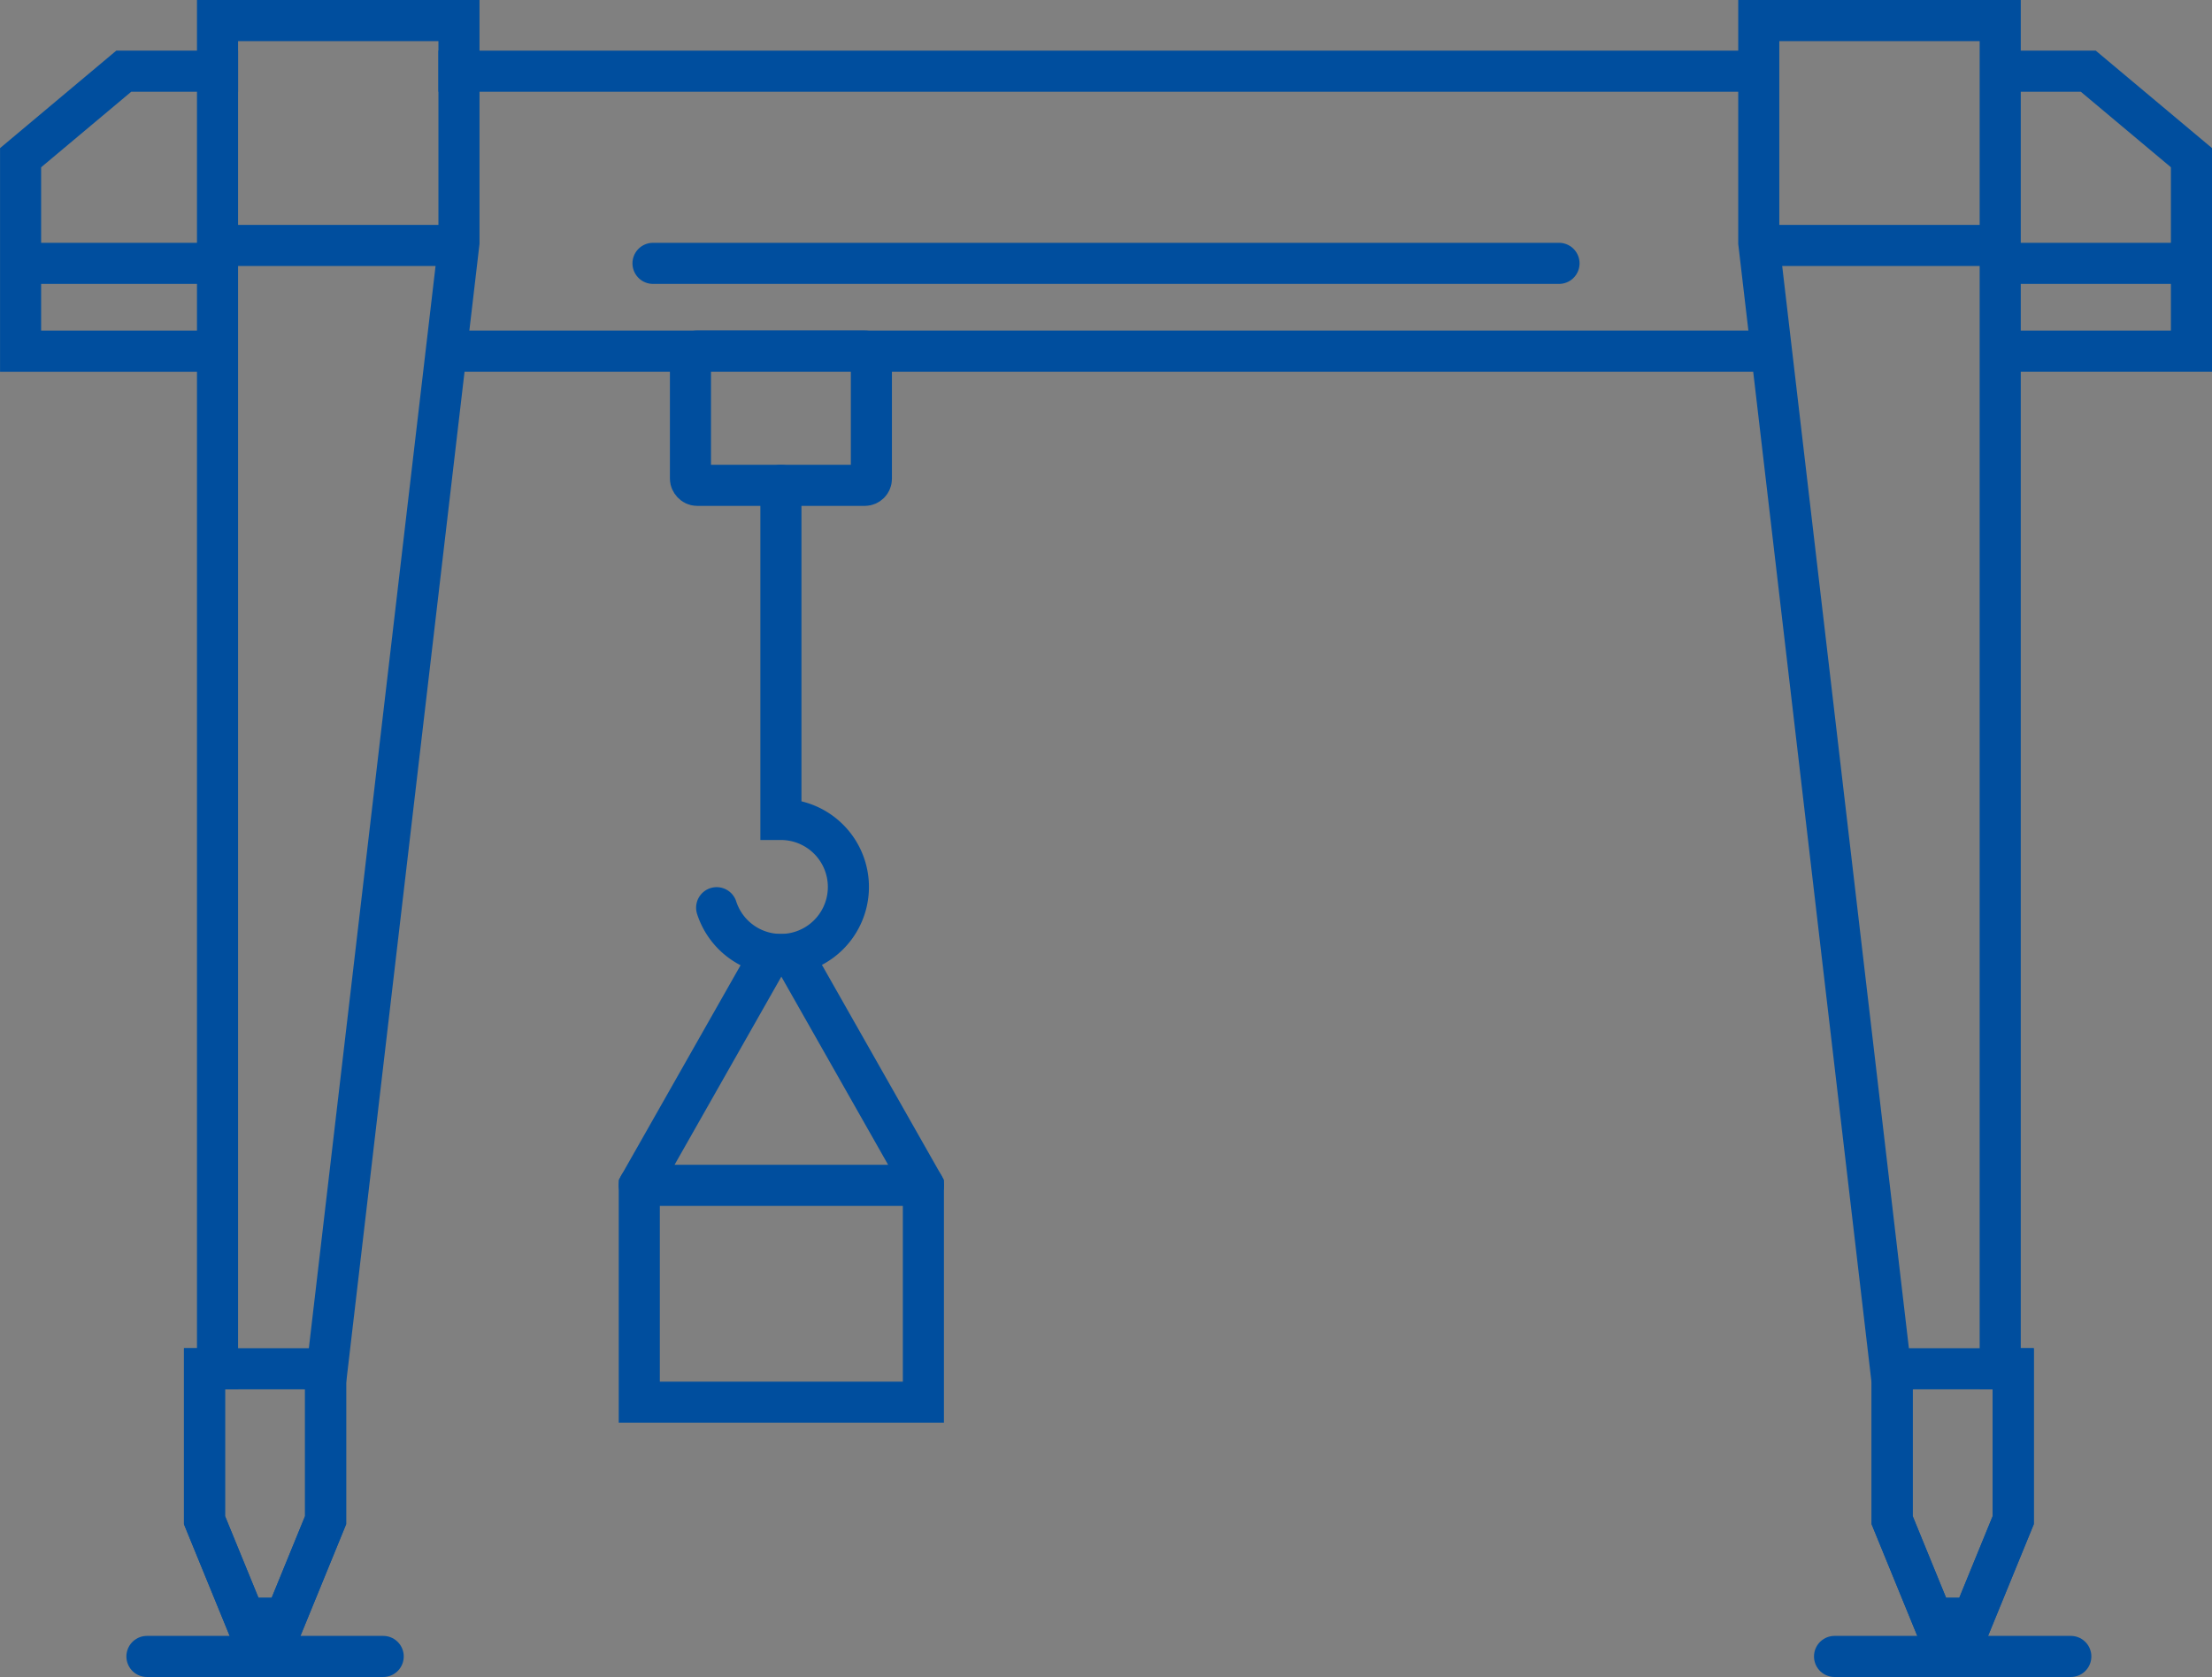 <svg xmlns="http://www.w3.org/2000/svg" width="242.252" height="183.626" viewBox="0 0 242.252 183.626"><rect x="0" y="0" width="242.252" height="183.626" fill="#808080" stroke="none"/><defs><style>.a{fill:#fff;}.a,.b,.d{stroke:#004e9e;stroke-width:4.5px;}.a,.b,.c,.d{stroke-miterlimit:10;}.b,.c,.d{fill:none;}.d{stroke-linecap:round;}.e,.f{stroke:none;}.f{fill:#004e9e;}</style></defs><g transform="translate(-219.103 -154.493)"><g transform="translate(221.353 158.993)"><g transform="translate(0 3.292)"><path class="a" d="M235.309,165.684" transform="translate(-189.544 -147.035)"/><path class="a" d="M378.111,160h-142.8" transform="translate(-189.544 -159.997)"/><path class="b" d="M288.032,190.652h19.744V169.468q-5.652-4.737-11.3-9.47h-8.726" transform="translate(-70.024 -159.995)"/><path class="a" d="M235.969,169.346H378.236" transform="translate(-188.039 -138.688)"/><path class="b" d="M245.177,160h-12.52l-11.3,9.474v21.184h20.486" transform="translate(-221.353 -159.997)"/><path class="a" d="M228.618,165.684" transform="translate(-204.794 -147.035)"/></g><g transform="translate(13.842)"><line class="b" x1="25" transform="translate(8.658 22.376)"/><g class="c" transform="translate(-219.628 -158.993)"><path class="e" d="M251.551,158.993H229.609V306.618h-1.426V320.5l3.66,8.943,1.446,0q1.83-4.466,3.656-8.939V306.618h-.111q7.359-62.839,14.717-125.684Z"/><path class="f" d="M 229.609 158.993 L 229.609 180.935 L 229.609 306.618 L 228.183 306.618 L 228.183 320.503 L 231.843 329.445 L 233.289 329.442 C 234.509 326.464 235.729 323.484 236.945 320.503 L 236.945 306.618 L 236.834 306.618 C 241.739 264.726 246.645 222.83 251.551 180.935 L 251.551 158.993 L 229.609 158.993 M 225.109 154.493 L 229.609 154.493 L 251.551 154.493 L 256.051 154.493 L 256.051 158.993 L 256.051 180.935 L 256.051 181.197 L 256.02 181.458 C 251.162 222.95 246.304 264.441 241.445 305.929 L 241.445 306.618 L 241.445 320.503 L 241.445 321.386 L 241.112 322.203 C 240.038 324.832 238.876 327.675 237.453 331.148 L 236.311 333.935 L 233.299 333.942 L 231.853 333.945 L 228.825 333.952 L 227.678 331.15 L 224.018 322.207 L 223.683 321.388 L 223.683 320.503 L 223.683 306.618 L 223.683 302.118 L 225.109 302.118 L 225.109 180.935 L 225.109 158.993 L 225.109 154.493 Z"/></g><line class="d" x1="25.875" transform="translate(0 176.876)"/><g class="c" transform="translate(-219.628 -56.386)"><path class="e" d="M228.183,204.011V217.9h0l3.66,8.943,1.446,0,3.656-8.939V204.011Z"/><path class="f" d="M 228.183 204.011 L 228.183 217.895 C 229.403 220.876 230.623 223.857 231.843 226.838 L 233.289 226.835 L 236.945 217.895 L 236.945 204.011 L 228.183 204.011 M 223.683 199.511 L 228.183 199.511 L 236.945 199.511 L 241.445 199.511 L 241.445 204.011 L 241.445 217.895 L 241.445 218.78 L 241.11 219.599 L 237.454 228.538 L 236.313 231.328 L 233.299 231.335 L 231.853 231.338 L 228.825 231.345 L 227.678 228.542 L 225.716 223.748 L 224.018 219.6 L 223.683 218.78 L 223.683 217.895 L 223.683 204.011 L 223.683 199.511 Z"/></g></g><g transform="translate(192.616)"><line class="b" x2="27" transform="translate(-2.116 22.376)"/><g class="c" transform="translate(-280.091 -158.993)"><path class="e" d="M280.091,158.993h21.942V306.618h1.426V320.5l-3.66,8.943-1.446,0q-1.83-4.466-3.656-8.939V306.618h.111q-7.359-62.839-14.717-125.684Z"/><path class="f" d="M 280.091 158.993 L 280.091 180.935 C 284.997 222.83 289.903 264.726 294.808 306.618 L 294.697 306.618 L 294.697 320.503 C 295.913 323.484 297.133 326.464 298.353 329.442 L 299.799 329.445 L 303.459 320.503 L 303.459 306.618 L 302.033 306.618 L 302.033 180.935 L 302.033 158.993 L 280.091 158.993 M 275.591 154.493 L 280.091 154.493 L 302.033 154.493 L 306.533 154.493 L 306.533 158.993 L 306.533 180.935 L 306.533 302.118 L 307.959 302.118 L 307.959 306.618 L 307.959 320.503 L 307.959 321.388 L 307.624 322.207 L 303.964 331.15 L 302.817 333.952 L 299.789 333.945 L 298.343 333.942 L 295.331 333.935 L 294.189 331.148 C 292.77 327.685 291.608 324.843 290.53 322.203 L 290.197 321.386 L 290.197 320.503 L 290.197 306.618 L 290.197 305.929 C 285.338 264.44 280.48 222.95 275.622 181.458 L 275.591 181.197 L 275.591 180.935 L 275.591 158.993 L 275.591 154.493 Z"/></g><line class="d" x2="25.875" transform="translate(6.048 176.876)"/><g class="c" transform="translate(-269.939 -56.386)"><path class="e" d="M293.307,204.011V217.9h0l-3.66,8.943-1.446,0-3.656-8.939V204.011Z"/><path class="f" d="M 284.545 204.011 L 284.545 217.895 L 288.201 226.835 L 289.648 226.838 C 290.867 223.857 292.087 220.876 293.307 217.895 L 293.307 204.011 L 284.545 204.011 M 280.045 199.511 L 284.545 199.511 L 293.307 199.511 L 297.807 199.511 L 297.807 204.011 L 297.807 217.895 L 297.807 218.78 L 297.472 219.6 L 296.214 222.673 L 293.812 228.542 L 292.665 231.345 L 289.637 231.338 L 288.191 231.335 L 285.177 231.328 L 284.036 228.538 L 280.38 219.599 L 280.045 218.78 L 280.045 217.895 L 280.045 204.011 L 280.045 199.511 Z"/></g></g></g><line class="d" x2="99.224" transform="translate(290.618 183.33)"/><line class="b" x2="20.332" transform="translate(221.354 183.33)"/><line class="b" x2="20.332" transform="translate(438.925 183.33)"/><rect class="b" width="19.816" height="14.695" rx="0.725" transform="translate(294.719 192.942)"/><path class="d" d="M251.638,173.827V210.41a7.393,7.393,0,1,1-7.037,9.664" transform="translate(52.988 33.81)"/><g transform="translate(289.115 259.007)"><path class="d" d="M256.364,189.492q-7.177,12.637-14.347,25.276v23.745h31.114V214.768L258.8,189.515Z" transform="translate(-242.016 -189.492)"/><line class="d" x2="31.115" transform="translate(0 25.277)"/></g></g></svg>